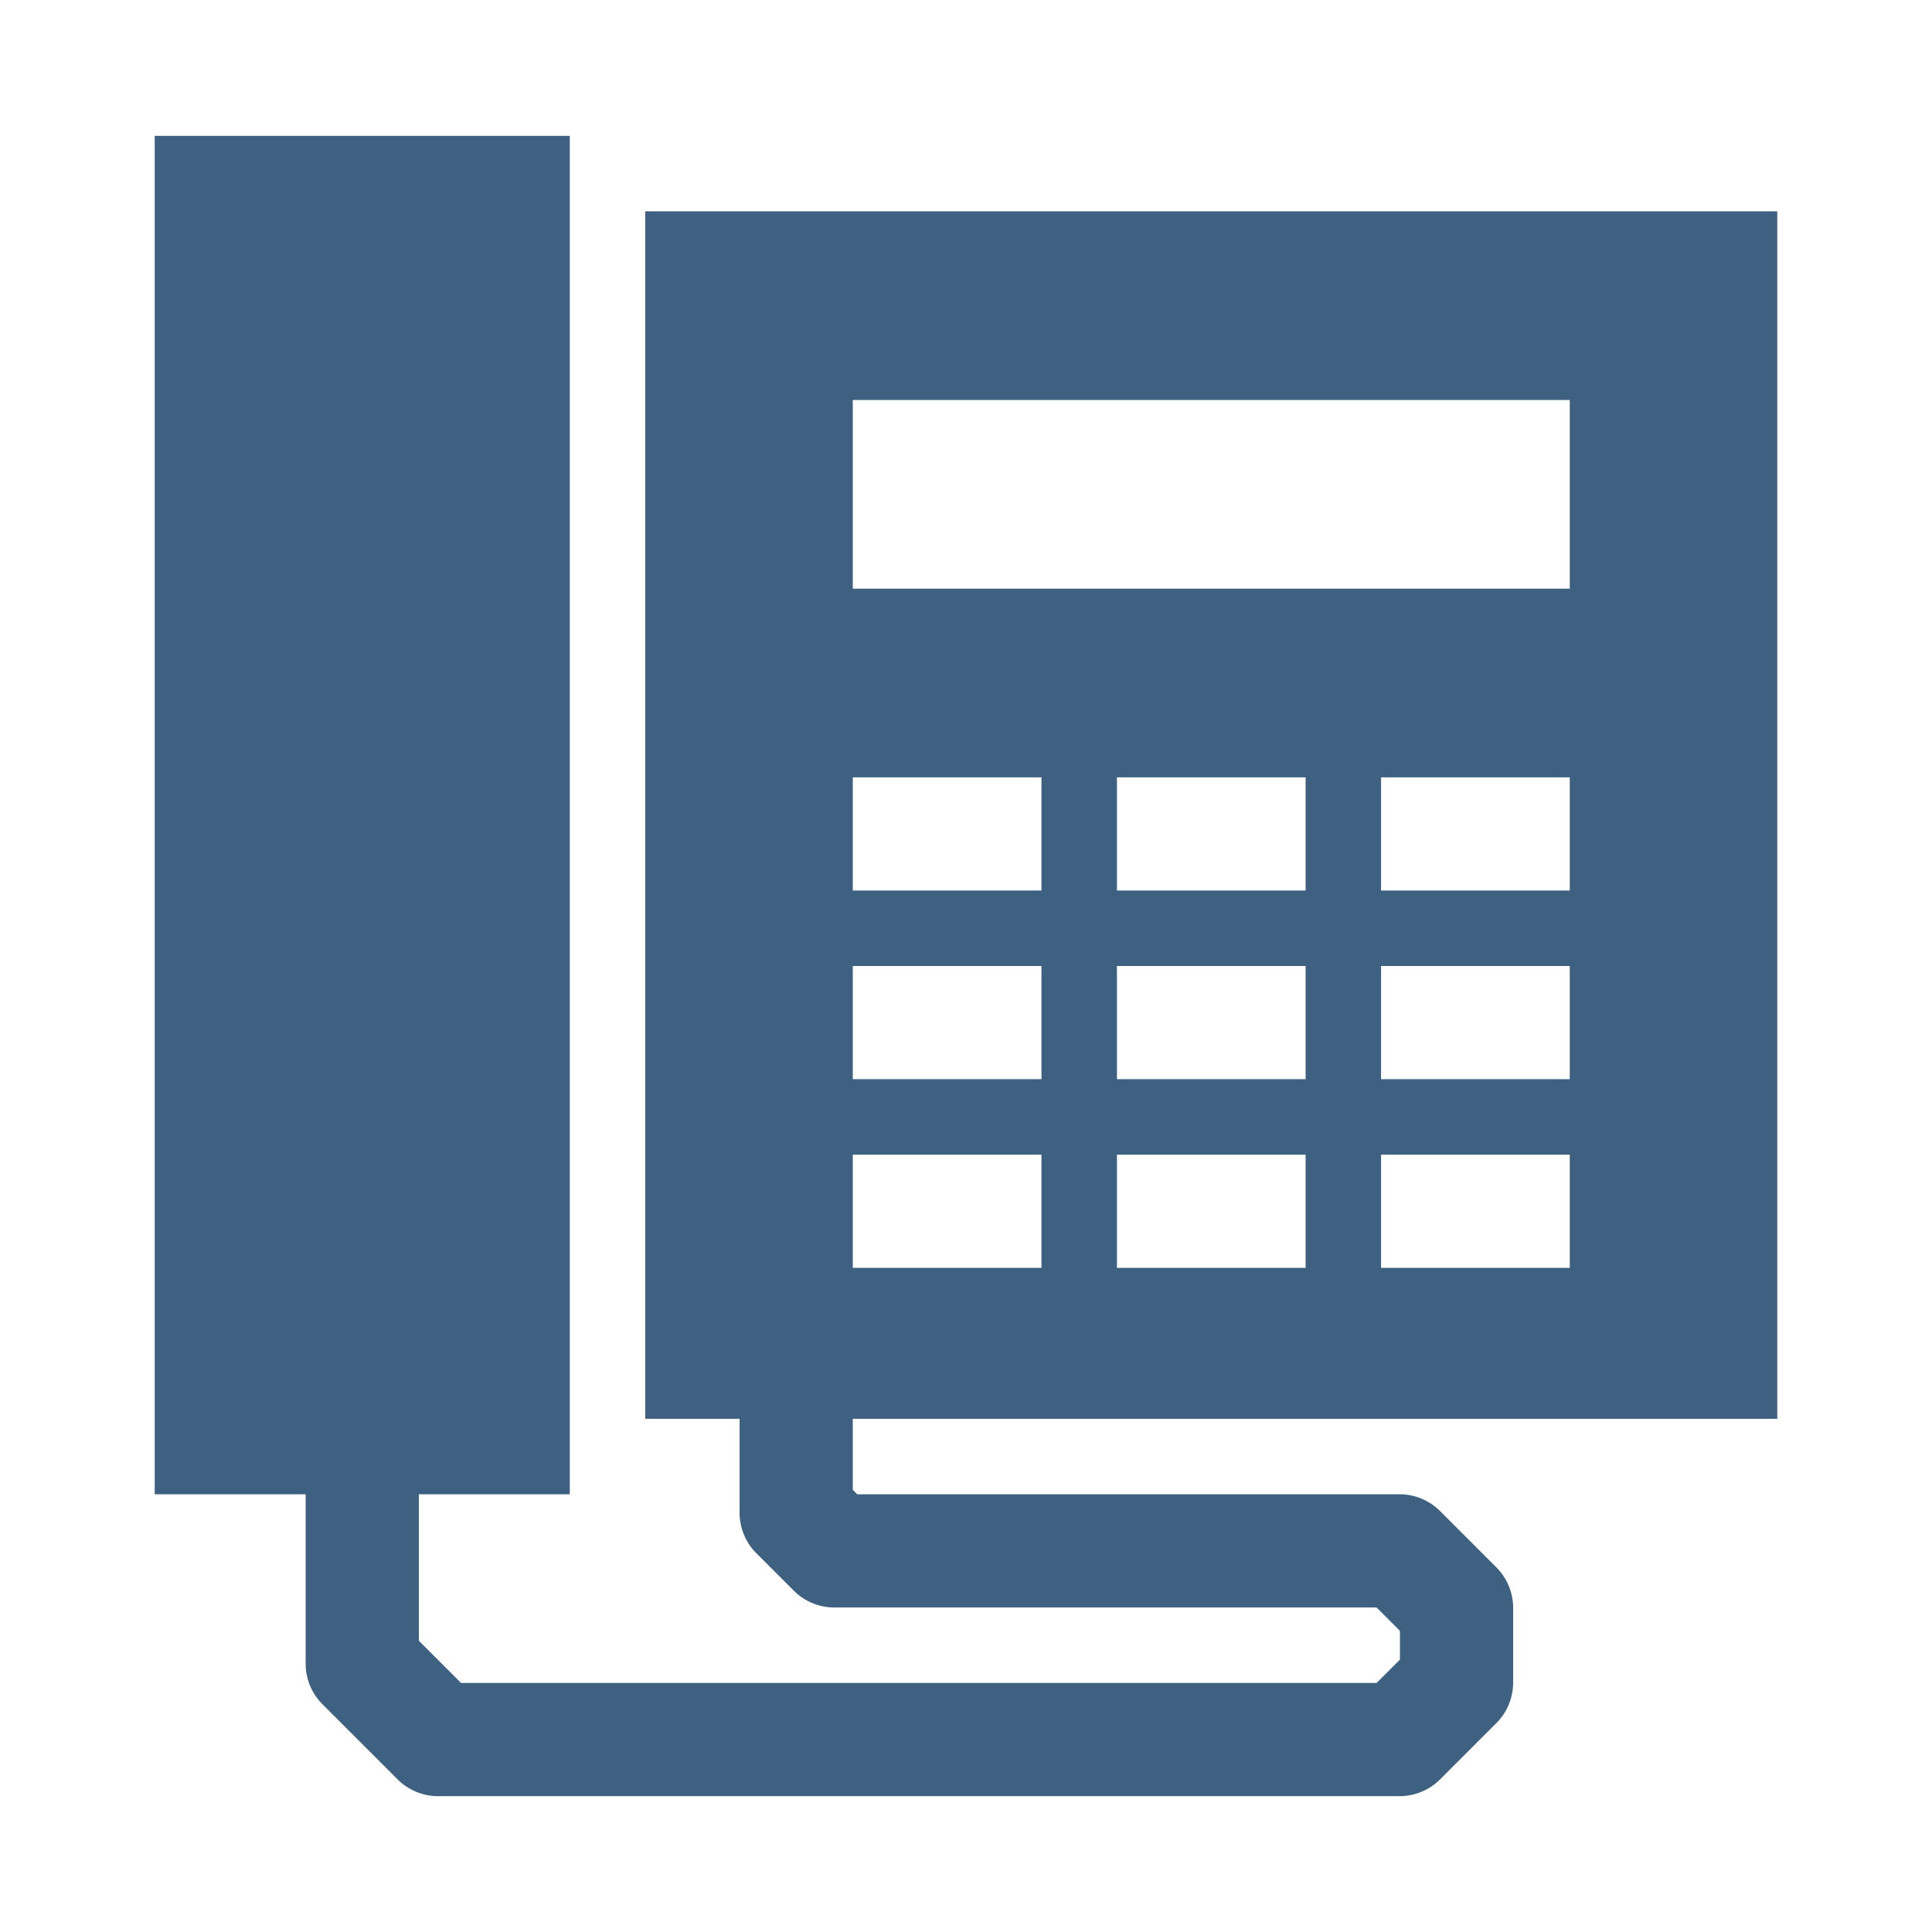<?xml version="1.0" encoding="utf-8"?>
<!-- Generator: Adobe Illustrator 15.0.0, SVG Export Plug-In . SVG Version: 6.00 Build 0)  -->
<!DOCTYPE svg PUBLIC "-//W3C//DTD SVG 1.1//EN" "http://www.w3.org/Graphics/SVG/1.1/DTD/svg11.dtd">
<svg version="1.1"
	 id="svg2" xmlns:rdf="http://www.w3.org/1999/02/22-rdf-syntax-ns#" xmlns:inkscape="http://www.inkscape.org/namespaces/inkscape" xmlns:cc="http://creativecommons.org/ns#" xmlns:dc="http://purl.org/dc/elements/1.1/" xmlns:svg="http://www.w3.org/2000/svg" xmlns:sodipodi="http://sodipodi.sourceforge.net/DTD/sodipodi-0.dtd"
	 xmlns="http://www.w3.org/2000/svg" xmlns:xlink="http://www.w3.org/1999/xlink" x="0px" y="0px" width="512px" height="512px"
	 viewBox="0 0 512 512" enable-background="new 0 0 512 512" xml:space="preserve">
<g id="layer1" transform="translate(0,-540.362)">
	<g id="g4305">
		<g id="g4345" transform="translate(28,-40)">
			<g id="text2994">
				<g id="g3830" transform="translate(0,15.244)">
					<g id="g3838">
						<g id="g3785">
							<path id="rect3942" fill="#3E6182" d="M13,601.119v360h40c0,11.667,0,33.333,0,45c0.007,3.925,1.628,7.822,4.406,10.594
								l20,20c2.772,2.778,6.669,4.399,10.594,4.406h255c3.924-0.01,7.822-1.628,10.594-4.406l15-15
								c2.778-2.771,4.399-6.669,4.406-10.594v-20c-0.007-3.925-1.628-7.822-4.406-10.594l-15-15
								c-2.771-2.778-6.67-4.399-10.594-4.406H199.188L198,959.931v-18.812h245v-320H143v320h25v25
								c0.007,3.925,1.628,7.822,4.406,10.594l10,10c2.772,2.778,6.669,4.399,10.594,4.406h143.812l6.188,6.188v7.625l-6.188,6.188
								H94.188L83,999.931c0-9.604,0-29.208,0-38.812h40c0-120,0-240,0-360H13z M198,671.119h190v50H198V671.119z M198,771.119h50
								v30h-50V771.119z M268,771.119h50v30h-50V771.119z M338,771.119h50v30h-50V771.119z M198,821.119h50v30h-50V821.119z
								 M268,821.119h50v30h-50V821.119z M338,821.119h50v30h-50V821.119z M198,871.119h50v30h-50V871.119z M268,871.119h50v30h-50
								V871.119z M338,871.119h50v30h-50V871.119z"/>
						</g>
					</g>
				</g>
				<g id="layer1-4" transform="translate(539.779,-13.359)">
					<g id="layer1-5" transform="translate(-573.143,170.286)">
					</g>
				</g>
			</g>
		</g>
	</g>
</g>
</svg>
